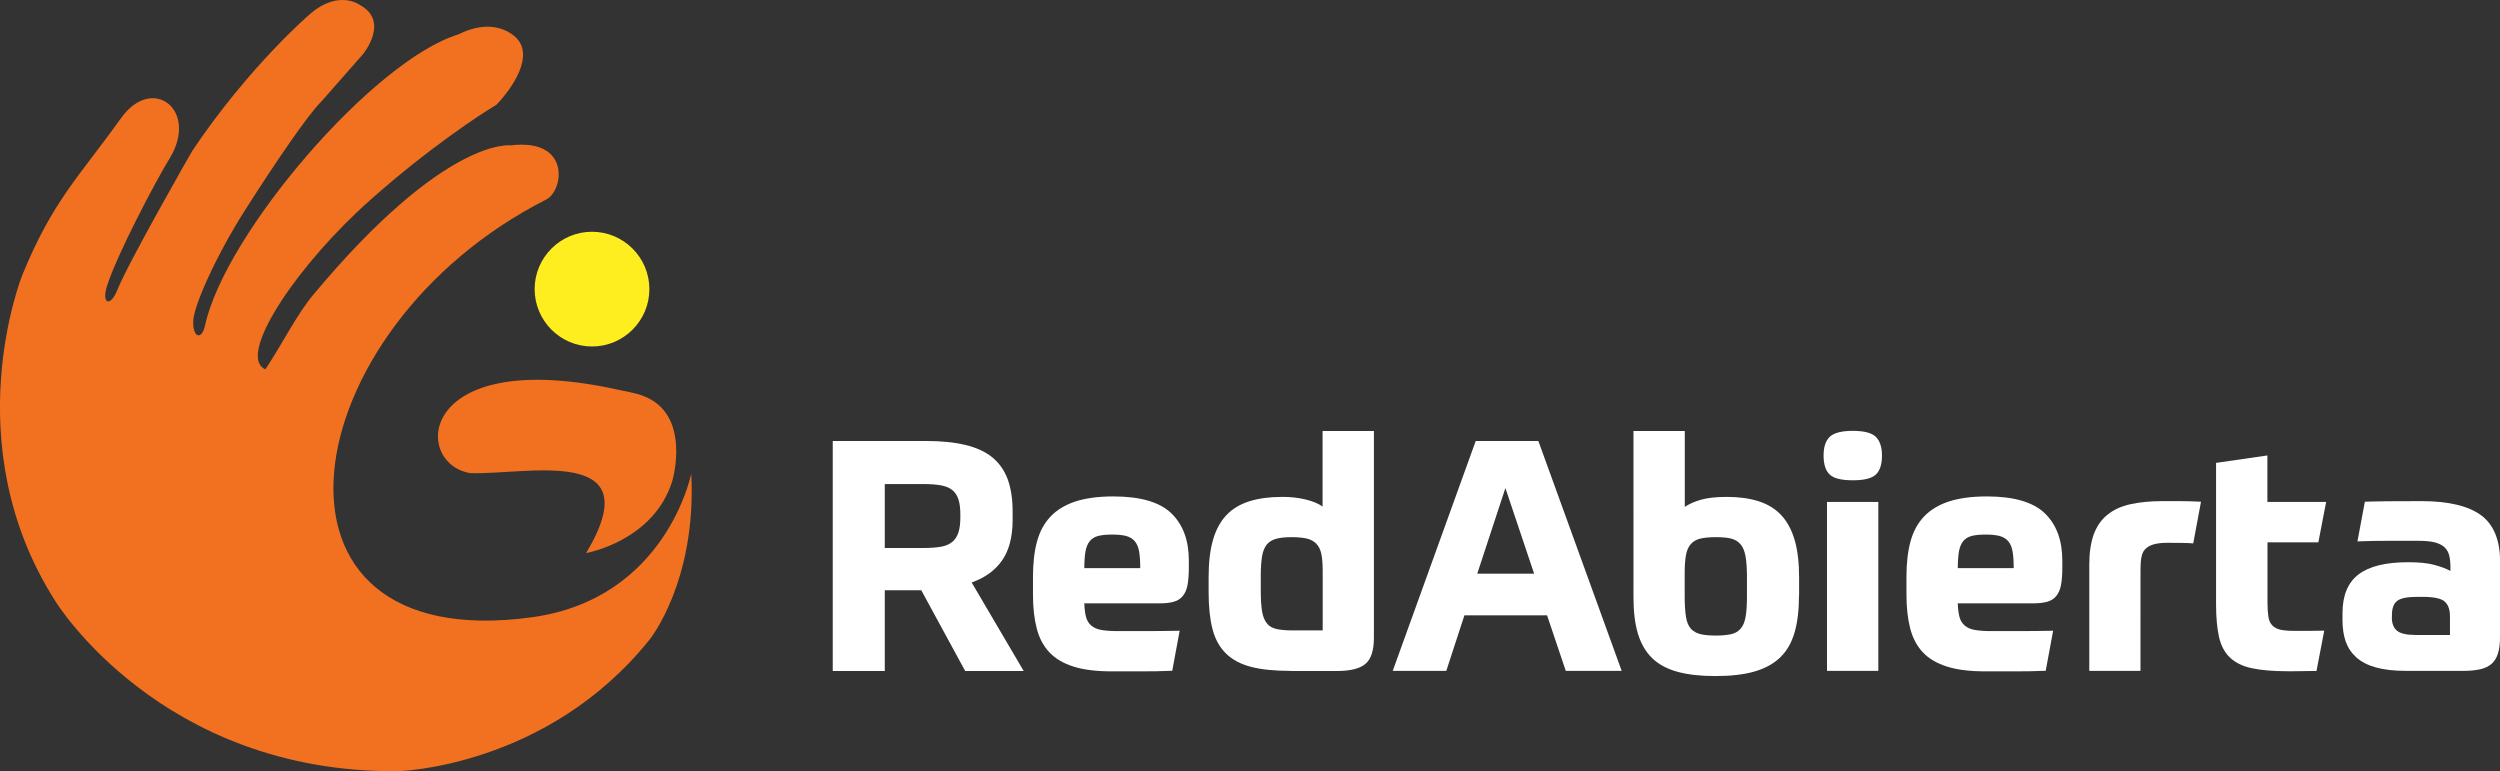 <?xml version="1.0" encoding="utf-8"?>
<!-- Generator: Adobe Illustrator 23.1.0, SVG Export Plug-In . SVG Version: 6.00 Build 0)  -->
<svg version="1.1" id="Capa_1" xmlns="http://www.w3.org/2000/svg" xmlns:xlink="http://www.w3.org/1999/xlink" x="0px" y="0px"
	 viewBox="0 0 212.37 65.52" style="enable-background:new 0 0 212.37 65.52;" xml:space="preserve">
<rect x="0" y="0" width="212.37" height="65.52" fill="#333333" stroke="none"/>
<style type="text/css">
	.st0{enable-background:new    ;}
	.st1{fill-rule:evenodd;clip-rule:evenodd;fill:#F27121;}
	.st2{fill-rule:evenodd;clip-rule:evenodd;fill:#FFEE1F;}
	.st3{fill:none;stroke:#FFEE1F;stroke-width:0.567;stroke-miterlimit:22.926;}
	.st4{fill:#FFFFFF;}
</style>
<g>
	<g>
		<g>
			<g>
				<g class="st0">
					<g>
						<g>
							<g>
								<path class="st1" d="M43.38,12.35c0,0-5.52-0.8-16.76,12.68c-1.37,1.64-2.47,3.87-3.91,6.09c-0.17,0.25-0.14,0.33-0.42,0.1
									c-1.84-1.51,3.09-8.84,9.16-14.23c5.03-4.47,9.52-7.38,10.72-8.09c1.41-1.47,3.25-4.22,1.63-5.74
									c-0.47-0.44-2.1-1.63-4.88-0.23c-7.21,2.21-19.8,16.9-21.5,24.71c-0.3,1.37-1.1,0.98-1-0.44c0.09-1.31,1.89-5.39,4.34-9.26
									c2.59-4.08,5.41-8.21,6.54-9.32l3.53-4.01c0,0,2.33-2.8-0.28-4.2c0,0-1.77-1.31-4.18,0.75c0,0-5.19,4.43-10.04,11.66
									c0,0-5.41,9.43-6.38,11.85c-0.58,1.44-1.34,1.15-0.86-0.38c0.85-2.68,4.18-8.99,5.3-10.8c2.55-4.12-1.43-7.21-4.11-3.45
									C6.7,15.04,4.48,17.05,1.9,23.35c0,0-5.77,14.27,2.79,27.7c0,0,8.93,14.64,29.11,14.46c0,0,12.65-0.28,21.39-11.19
									c0,0,4-4.94,3.53-14.08c0,0-2.1,10.61-13.5,12.19c-24.81,3.44-20.48-24.5,1.18-35.48C47.9,16.18,48.5,11.72,43.38,12.35"/>
								<path class="st1" d="M49.79,46.98c0,0,5.77-1.01,7.33-6.16c0,0,1.66-5.66-2.51-7.2c-0.64-0.24-1.49-0.38-2.18-0.53
									c-17.04-3.73-17.42,6.32-12.47,7.1C44.67,40.36,55.36,37.69,49.79,46.98"/>
							</g>
						</g>
						<g>
							<g>
								<path class="st2" d="M50.29,29.15c2.53,0,4.59-2.06,4.59-4.59c0-2.53-2.06-4.59-4.59-4.59s-4.59,2.06-4.59,4.59
									C45.7,27.09,47.76,29.15,50.29,29.15"/>
								<path class="st3" d="M50.29,29.15c2.53,0,4.59-2.06,4.59-4.59c0-2.53-2.06-4.59-4.59-4.59c-2.53,0-4.59,2.06-4.59,4.59
									C45.7,27.09,47.76,29.15,50.29,29.15z"/>
							</g>
						</g>
					</g>
				</g>
			</g>
		</g>
	</g>
	<g>
		<path class="st4" d="M86.02,44.18c0,1.43-0.3,2.57-0.89,3.42c-0.59,0.85-1.46,1.48-2.59,1.88l4.42,7.52h-4.97l-3.73-6.86h-3.1
			v6.86h-4.42V37.46h7.87c1.32,0,2.44,0.11,3.37,0.33c0.93,0.22,1.7,0.57,2.29,1.04c0.59,0.48,1.03,1.09,1.32,1.85
			c0.28,0.76,0.43,1.68,0.43,2.76V44.18z M81.58,43.71c0-0.51-0.05-0.94-0.16-1.28c-0.11-0.34-0.28-0.6-0.52-0.8
			c-0.24-0.19-0.55-0.32-0.95-0.4c-0.39-0.07-0.88-0.11-1.47-0.11h-3.32v5.43h3.32c0.59,0,1.07-0.04,1.47-0.11
			c0.39-0.07,0.71-0.21,0.95-0.41c0.24-0.2,0.41-0.47,0.52-0.81c0.11-0.34,0.16-0.77,0.16-1.3V43.71z"/>
		<path class="st4" d="M92.11,51.28c0.02,0.48,0.07,0.86,0.15,1.15c0.08,0.29,0.23,0.53,0.44,0.71c0.21,0.18,0.49,0.31,0.84,0.37
			c0.35,0.06,0.79,0.1,1.32,0.1c0.75,0,1.56,0,2.43,0c0.87,0,1.84-0.01,2.92-0.03l-0.63,3.4c-0.91,0.04-1.77,0.05-2.55,0.05
			s-1.65,0-2.58,0c-1.3,0-2.38-0.13-3.24-0.4c-0.86-0.27-1.55-0.67-2.06-1.21c-0.51-0.54-0.87-1.22-1.08-2.03
			c-0.21-0.81-0.32-1.77-0.32-2.87v-1.51c0-1.15,0.11-2.15,0.34-3c0.23-0.85,0.61-1.56,1.15-2.13c0.54-0.57,1.24-0.99,2.11-1.28
			c0.87-0.28,1.94-0.43,3.22-0.43c2.3,0,3.95,0.48,4.94,1.44c0.99,0.96,1.48,2.3,1.48,4.02v0.58c0,0.6-0.04,1.1-0.11,1.48
			c-0.07,0.38-0.21,0.7-0.4,0.93c-0.19,0.24-0.44,0.4-0.75,0.49s-0.69,0.14-1.15,0.14H92.11z M94.47,45.41
			c-0.49,0-0.89,0.04-1.19,0.12c-0.3,0.08-0.54,0.23-0.71,0.44c-0.17,0.21-0.29,0.5-0.36,0.86c-0.06,0.37-0.1,0.84-0.1,1.43h4.75
			c0-0.58-0.03-1.06-0.1-1.43c-0.06-0.37-0.19-0.65-0.37-0.86c-0.18-0.21-0.43-0.36-0.73-0.44C95.36,45.45,94.96,45.41,94.47,45.41z
			"/>
		<path class="st4" d="M109.64,56.99c-1.35,0-2.47-0.11-3.36-0.34c-0.89-0.23-1.6-0.61-2.14-1.14c-0.54-0.53-0.92-1.22-1.14-2.07
			c-0.22-0.85-0.33-1.9-0.33-3.14v-1.26c0-1.24,0.12-2.3,0.37-3.17c0.25-0.87,0.63-1.57,1.14-2.11c0.51-0.54,1.17-0.93,1.96-1.18
			c0.8-0.25,1.73-0.37,2.81-0.37c0.69,0,1.35,0.07,1.96,0.22c0.61,0.15,1.09,0.35,1.44,0.6v-6.42h4.36v17.56
			c0,1.06-0.23,1.8-0.7,2.21c-0.47,0.41-1.28,0.62-2.43,0.62H109.64z M112.36,53.56v-5.1c0-0.58-0.04-1.06-0.12-1.43
			c-0.08-0.37-0.23-0.65-0.44-0.86c-0.21-0.21-0.48-0.35-0.82-0.43c-0.34-0.07-0.76-0.11-1.28-0.11c-0.53,0-0.97,0.05-1.3,0.14
			s-0.6,0.26-0.79,0.49c-0.19,0.24-0.33,0.57-0.4,0.99c-0.07,0.42-0.11,0.97-0.11,1.65v1.32c0,0.71,0.04,1.28,0.11,1.71
			c0.07,0.43,0.21,0.77,0.4,1.01c0.19,0.25,0.46,0.41,0.81,0.49c0.35,0.08,0.79,0.12,1.32,0.12H112.36z"/>
		<path class="st4" d="M131.42,52.27h-7.02l-1.54,4.72h-4.55l7.05-19.53h5.32l7.08,19.53h-4.75L131.42,52.27z M125.49,48.73h4.83
			l-2.44-7.27L125.49,48.73z"/>
		<path class="st4" d="M152.82,50.57c0,1.23-0.12,2.27-0.37,3.14c-0.25,0.87-0.65,1.58-1.22,2.13c-0.57,0.55-1.3,0.95-2.21,1.21
			c-0.91,0.26-2.02,0.38-3.33,0.38c-1.24,0-2.3-0.12-3.18-0.36c-0.88-0.24-1.6-0.62-2.15-1.15s-0.96-1.23-1.22-2.08
			c-0.26-0.86-0.38-1.91-0.38-3.16V36.61h4.36v6.45c0.38-0.26,0.85-0.46,1.41-0.62c0.56-0.15,1.27-0.23,2.13-0.23
			c1.04,0,1.95,0.12,2.73,0.37c0.78,0.25,1.42,0.64,1.93,1.19c0.51,0.55,0.89,1.26,1.14,2.13c0.25,0.87,0.37,1.92,0.37,3.17V50.57z
			 M145.79,45.63c-0.55,0-1,0.04-1.34,0.12c-0.35,0.08-0.62,0.24-0.82,0.47c-0.2,0.23-0.34,0.54-0.41,0.93
			c-0.07,0.39-0.11,0.89-0.11,1.49v2.03c0,0.71,0.04,1.29,0.11,1.73c0.07,0.44,0.21,0.77,0.41,1c0.2,0.23,0.48,0.38,0.82,0.47
			c0.35,0.08,0.79,0.12,1.32,0.12c0.49,0,0.91-0.04,1.25-0.11c0.34-0.07,0.61-0.22,0.82-0.45c0.21-0.23,0.36-0.56,0.44-1
			c0.08-0.44,0.12-1.02,0.12-1.76v-1.67c0-0.71-0.04-1.29-0.12-1.74c-0.08-0.45-0.22-0.79-0.43-1.03s-0.47-0.4-0.8-0.48
			C146.73,45.67,146.31,45.63,145.79,45.63z"/>
		<path class="st4" d="M159.87,38.69c0,0.75-0.17,1.29-0.52,1.62c-0.35,0.33-1,0.49-1.95,0.49c-0.97,0-1.63-0.16-1.97-0.49
			c-0.35-0.33-0.52-0.87-0.52-1.62c0-0.71,0.17-1.24,0.52-1.58c0.35-0.34,1.01-0.51,1.97-0.51c0.95,0,1.6,0.17,1.95,0.51
			C159.69,37.45,159.87,37.98,159.87,38.69z M155.2,42.64h4.36v14.35h-4.36V42.64z"/>
		<path class="st4" d="M166.31,51.28c0.02,0.48,0.07,0.86,0.15,1.15c0.08,0.29,0.23,0.53,0.44,0.71c0.21,0.18,0.49,0.31,0.84,0.37
			c0.35,0.06,0.79,0.1,1.32,0.1c0.75,0,1.56,0,2.43,0c0.87,0,1.84-0.01,2.92-0.03l-0.63,3.4c-0.91,0.04-1.77,0.05-2.55,0.05
			c-0.79,0-1.65,0-2.58,0c-1.3,0-2.38-0.13-3.24-0.4c-0.86-0.27-1.55-0.67-2.06-1.21c-0.51-0.54-0.87-1.22-1.08-2.03
			c-0.21-0.81-0.32-1.77-0.32-2.87v-1.51c0-1.15,0.11-2.15,0.34-3c0.23-0.85,0.61-1.56,1.15-2.13c0.54-0.57,1.24-0.99,2.11-1.28
			c0.87-0.28,1.94-0.43,3.22-0.43c2.3,0,3.95,0.48,4.94,1.44c0.99,0.96,1.48,2.3,1.48,4.02v0.58c0,0.6-0.04,1.1-0.11,1.48
			c-0.07,0.38-0.21,0.7-0.4,0.93c-0.19,0.24-0.44,0.4-0.75,0.49c-0.31,0.09-0.7,0.14-1.15,0.14H166.31z M168.67,45.41
			c-0.49,0-0.89,0.04-1.19,0.12c-0.3,0.08-0.54,0.23-0.71,0.44c-0.17,0.21-0.29,0.5-0.36,0.86c-0.06,0.37-0.1,0.84-0.1,1.43h4.75
			c0-0.58-0.03-1.06-0.1-1.43c-0.06-0.37-0.19-0.65-0.37-0.86c-0.18-0.21-0.43-0.36-0.73-0.44
			C169.56,45.45,169.16,45.41,168.67,45.41z"/>
		<path class="st4" d="M181.84,56.99h-4.36v-9.02c0-1.02,0.13-1.88,0.38-2.58c0.26-0.69,0.64-1.25,1.17-1.67
			c0.52-0.42,1.17-0.72,1.95-0.89c0.78-0.17,1.68-0.26,2.7-0.26c0.53,0,1.05,0,1.55,0c0.5,0,1.08,0.02,1.74,0.05l-0.66,3.54
			c-0.16-0.02-0.47-0.03-0.91-0.04c-0.44-0.01-0.87-0.01-1.29-0.01c-0.49,0-0.89,0.05-1.19,0.14c-0.3,0.09-0.53,0.23-0.7,0.41
			c-0.17,0.18-0.27,0.42-0.32,0.73c-0.05,0.3-0.07,0.65-0.07,1.06V56.99z"/>
		<path class="st4" d="M192.62,46.07v5.18c0,0.48,0.03,0.86,0.08,1.17c0.05,0.3,0.16,0.54,0.33,0.71c0.16,0.17,0.39,0.29,0.67,0.36
			c0.28,0.06,0.66,0.1,1.14,0.1c0.15,0,0.35,0,0.6,0c0.26,0,0.52,0,0.78,0c0.26,0,0.51,0,0.74-0.01c0.23-0.01,0.39-0.01,0.48-0.01
			l-0.66,3.43c-0.09,0-0.24,0-0.45,0s-0.44,0-0.7,0.01c-0.26,0.01-0.51,0.01-0.75,0.01c-0.25,0-0.44,0-0.59,0
			c-1.23,0-2.23-0.09-3.02-0.26c-0.79-0.17-1.4-0.48-1.85-0.91c-0.45-0.43-0.75-1.01-0.92-1.74c-0.16-0.73-0.25-1.65-0.25-2.77
			V39.32l4.36-0.63v3.95h4.99l-0.66,3.43H192.62z"/>
		<path class="st4" d="M212.37,54.16c0,0.53-0.06,0.98-0.17,1.34c-0.11,0.37-0.29,0.66-0.53,0.88c-0.25,0.22-0.57,0.38-0.97,0.47
			c-0.4,0.09-0.89,0.14-1.45,0.14h-4.85c-1.02,0-1.88-0.1-2.57-0.29c-0.69-0.19-1.24-0.48-1.66-0.85c-0.42-0.38-0.72-0.83-0.91-1.36
			c-0.18-0.53-0.27-1.13-0.27-1.81V52.1c0-1.52,0.46-2.62,1.37-3.31c0.91-0.69,2.31-1.03,4.2-1.03c0.91,0,1.65,0.07,2.21,0.22
			c0.56,0.15,1.02,0.32,1.39,0.52v-0.3c0-0.38-0.03-0.71-0.1-0.99c-0.06-0.27-0.19-0.51-0.38-0.7c-0.19-0.19-0.47-0.33-0.82-0.43
			c-0.36-0.09-0.84-0.14-1.44-0.14c-0.31,0-0.68,0-1.1,0c-0.42,0-0.86,0-1.33,0c-0.47,0-0.94,0-1.41,0.01
			c-0.48,0.01-0.91,0.02-1.32,0.04l0.63-3.37c0.53-0.02,1.2-0.03,2-0.04c0.81-0.01,1.74-0.01,2.8-0.01c2.29,0,3.97,0.4,5.06,1.19
			c1.09,0.8,1.63,2.13,1.63,3.99V54.16z M203.18,52.43c0,0.53,0.15,0.91,0.44,1.15c0.29,0.24,0.82,0.36,1.59,0.36h2.91v-1.59
			c0-0.57-0.15-0.98-0.45-1.25c-0.3-0.27-0.94-0.4-1.91-0.4h-0.38c-0.86,0-1.44,0.11-1.74,0.34s-0.45,0.63-0.45,1.19V52.43z"/>
	</g>
</g>
</svg>
